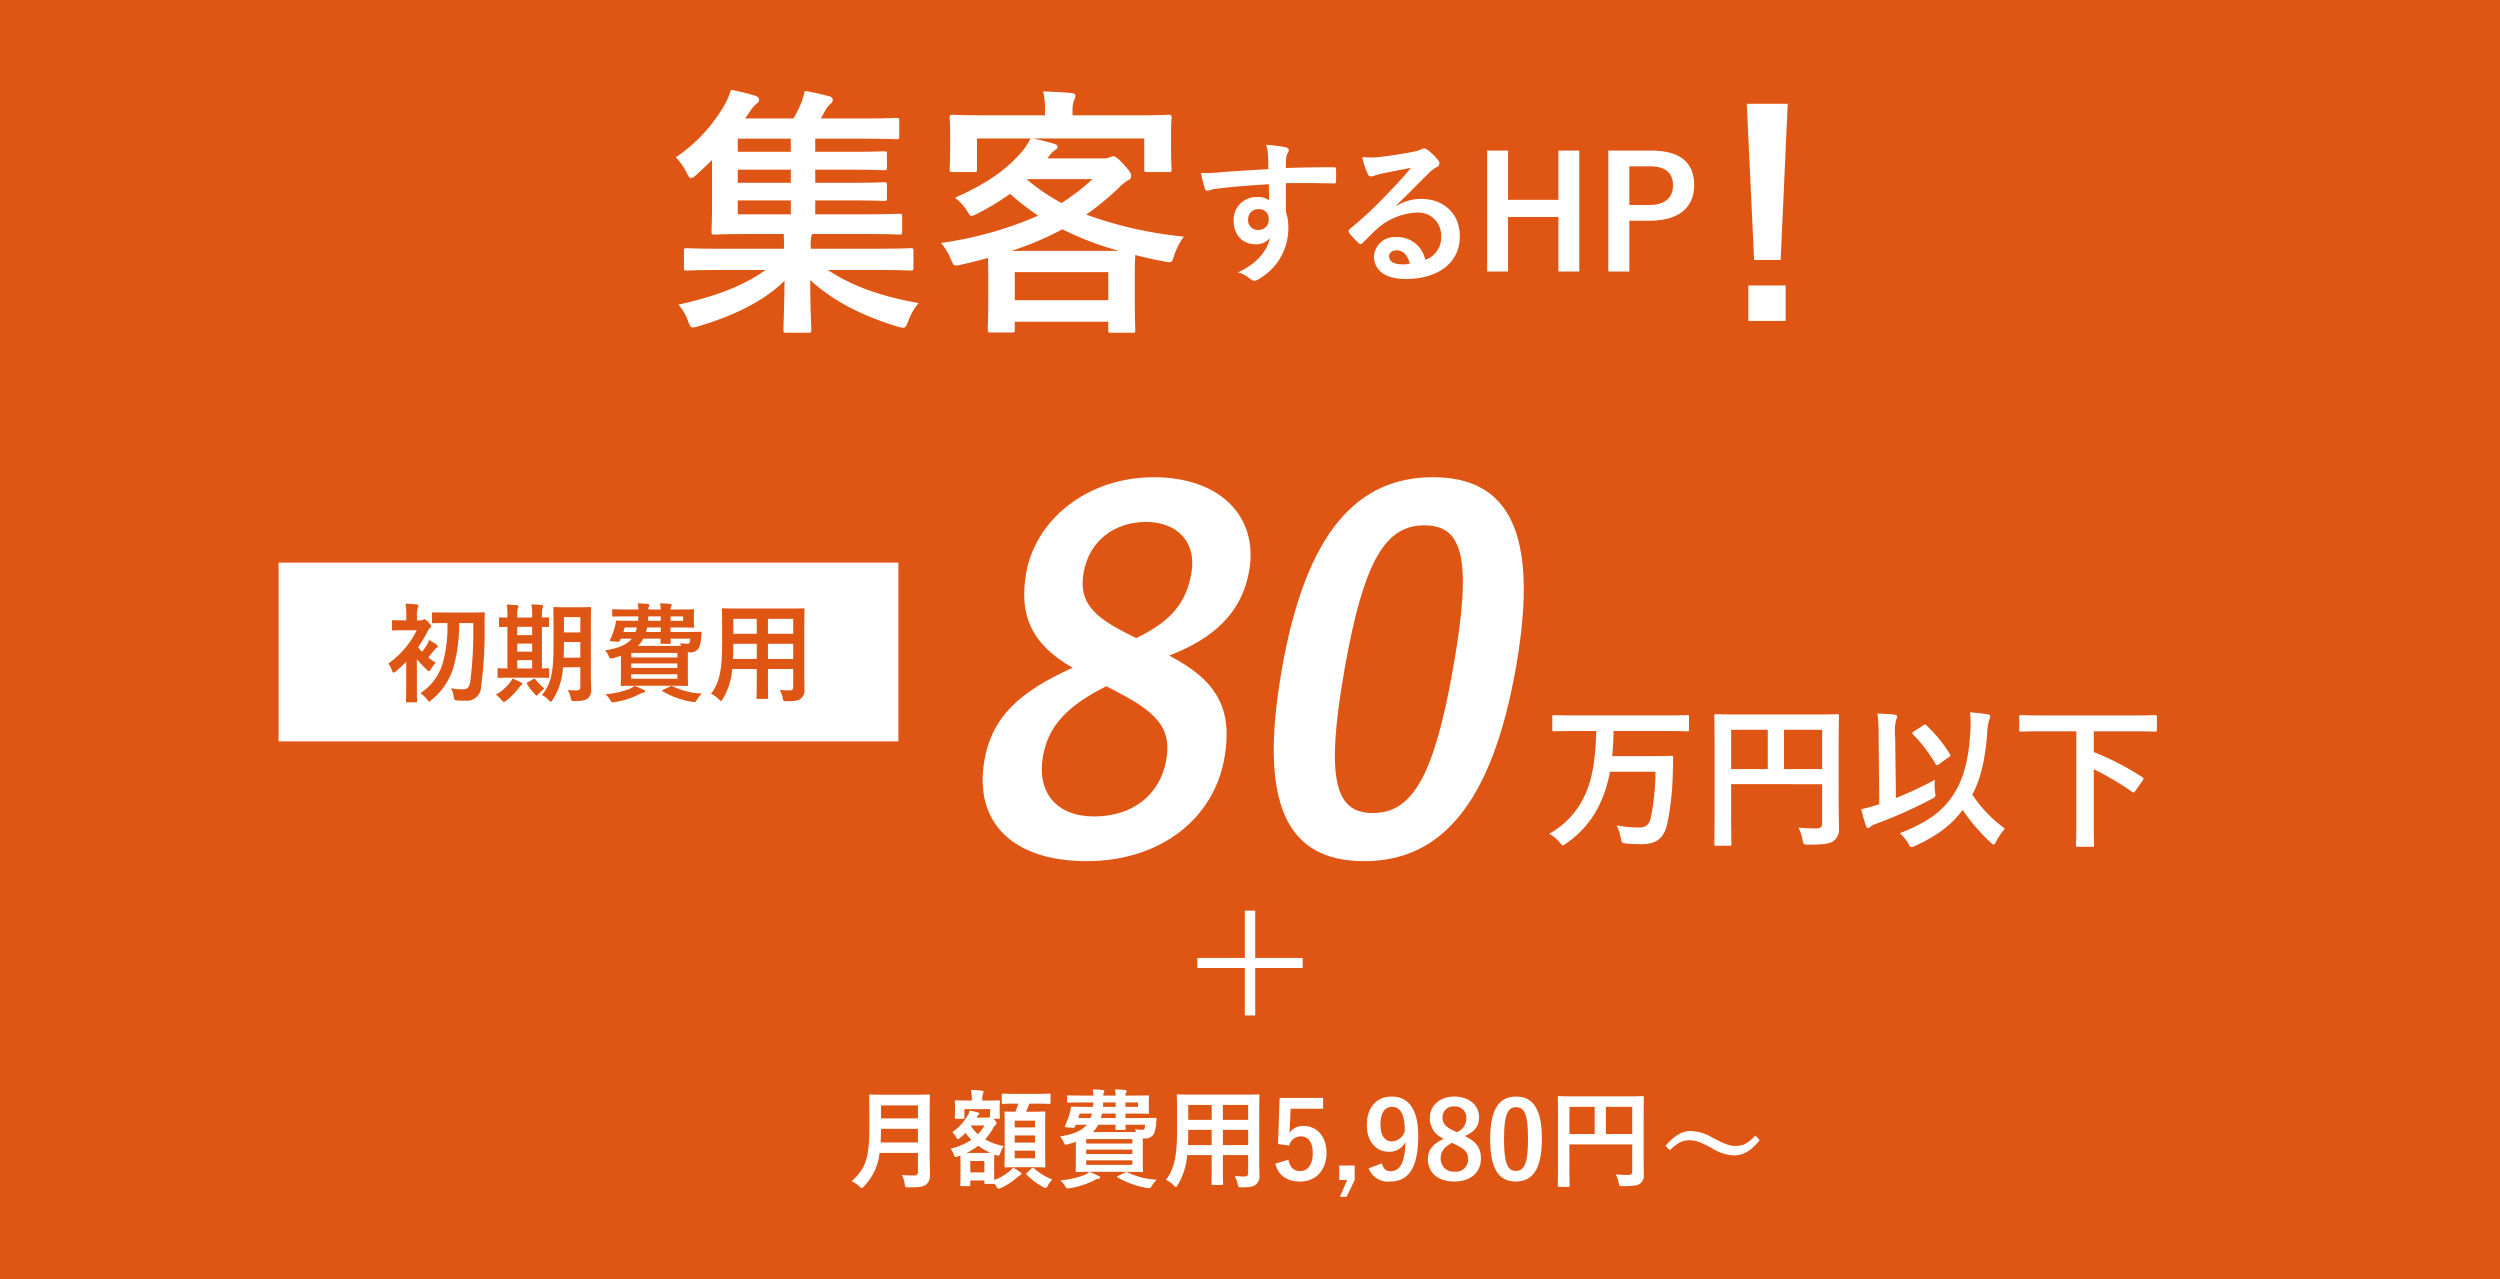 <svg id="レイヤー_1" data-name="レイヤー 1" xmlns="http://www.w3.org/2000/svg" width="418.509" height="214.161" viewBox="0 0 418.509 214.161"><defs><style>.cls-1{fill:#df5514;}.cls-2{fill:#fff;}</style></defs><rect class="cls-1" width="418.51" height="214.161"/><path class="cls-2" d="M263.462,122.374c-2.322,0-3.131.053-3.288.053-.287,0-.313-.026-.313-.287V120c0-.261.026-.287.313-.287.157,0,.965.052,3.288.052H279.17c2.348,0,3.157-.052,3.314-.052.235,0,.261.026.261.287v2.14c0,.261-.026.287-.261.287-.157,0-.966-.053-3.314-.053h-9.054c-.026,1.54-.104,2.923-.235,4.201h6.784c2.218,0,2.974-.052,3.131-.052.261,0,.287.052.287.287,0,.757-.026,1.879-.052,2.558a46.716,46.716,0,0,1-.887,8.35c-.548,2.583-1.8,3.601-4.383,3.601a22.724,22.724,0,0,1-2.453-.104c-.809-.078-.809-.104-.992-.965a7.955,7.955,0,0,0-.678-2.061,22.147,22.147,0,0,0,3.783.339c.966,0,1.67-.365,1.957-1.748a41.502,41.502,0,0,0,.757-7.593h-7.619a22.275,22.275,0,0,1-1.278,4.436,16.47,16.47,0,0,1-6.053,7.567c-.287.208-.444.313-.574.313-.157,0-.287-.183-.574-.548a5.996,5.996,0,0,0-1.696-1.383,13.912,13.912,0,0,0,6.236-7.071c1.018-2.427,1.539-5.636,1.644-10.124Z"/><path class="cls-2" d="M307.801,134.038c0,2.27.052,3.627.052,4.514a2.465,2.465,0,0,1-.835,2.166c-.626.496-1.487.678-4.253.678-.835,0-.861-.026-1.018-.835a7.547,7.547,0,0,0-.678-2.009c1.096.104,2.322.13,2.949.13.783,0,1.018-.235,1.018-.887v-6.523H289.797v5.558c0,2.845.052,4.306.052,4.462,0,.261-.026.287-.313.287h-2.27c-.261,0-.287-.026-.287-.287,0-.183.052-1.774.052-5.114V125.01c0-3.34-.052-4.984-.052-5.141,0-.287.026-.313.287-.313.183,0,1.07.052,3.549.052h13.229c2.479,0,3.366-.052,3.522-.052.261,0,.287.026.287.313,0,.157-.052,1.905-.052,5.245Zm-11.872-5.297V122.166h-6.132v6.575Zm2.714-6.575v6.575h6.393V122.166Z"/><path class="cls-2" d="M317.385,133.594a61.898,61.898,0,0,0,6.523-3.053,8.457,8.457,0,0,0,.026,1.983c.131.861.131.861-.6,1.252a77.587,77.587,0,0,1-9.471,4.201,1.897,1.897,0,0,0-.757.443.534.534,0,0,1-.365.209c-.157,0-.287-.131-.365-.365a23.411,23.411,0,0,1-.783-2.818,21.329,21.329,0,0,0,2.479-.652l.522-.156-.104-11.22a26.959,26.959,0,0,0-.208-3.966c.939.026,2.009.078,2.87.183.261.026.444.156.444.312a1.361,1.361,0,0,1-.183.548,8.674,8.674,0,0,0-.157,2.87Zm9.863-.965c1.409-2.27,2.296-5.428,2.557-9.681a17.188,17.188,0,0,0-.026-3.705c1.122.078,2.218.209,3.001.339.261.053.391.157.391.365a1.48,1.48,0,0,1-.209.626,12.949,12.949,0,0,0-.313,2.374c-.339,4.41-1.2,7.75-2.479,10.072a21.877,21.877,0,0,0,5.453,5.688,12.871,12.871,0,0,0-1.461,2.14c-.182.365-.287.548-.417.548-.104,0-.261-.13-.548-.392a31.732,31.732,0,0,1-4.644-5.427c-1.722,2.348-3.966,4.175-7.932,6.027a2.085,2.085,0,0,1-.626.209c-.209,0-.287-.157-.548-.601a6.37,6.37,0,0,0-1.409-1.722C322.76,137.613,325.395,135.734,327.248,132.629Zm-5.27-11.22a.656.656,0,0,1,.287-.13c.078,0,.131.052.235.156a23.331,23.331,0,0,1,3.914,4.801c.157.235.104.339-.157.496l-1.67,1.2a.574.574,0,0,1-.313.157c-.131,0-.209-.104-.313-.287a25.222,25.222,0,0,0-3.705-4.854c-.209-.209-.156-.313.13-.496Z"/><path class="cls-2" d="M341.606,122.427c-2.322,0-3.131.052-3.288.052-.261,0-.287-.026-.287-.287v-2.191c0-.261.026-.287.287-.287.157,0,.966.052,3.288.052h15.89c2.348,0,3.131-.052,3.288-.052.261,0,.287.026.287.287v2.191c0,.261-.026.287-.287.287-.157,0-.939-.052-3.288-.052h-6.993v3.47a44.73,44.73,0,0,1,8.115,4.201c.131.078.209.156.209.261a.808.808,0,0,1-.13.287l-1.226,1.748c-.209.314-.287.339-.522.183a48.308,48.308,0,0,0-6.445-3.81v9.159c0,2.322.052,3.392.052,3.548,0,.261-.026.287-.313.287h-2.4c-.287,0-.313-.026-.313-.287,0-.183.052-1.226.052-3.548V122.427Z"/><path class="cls-2" d="M204.969,126.914c-1.822,10.332-10.933,17.247-23.056,17.247-12.285,0-18.962-6.427-17.112-16.922,1.262-7.159,5.751-11.39,14.767-15.458-7.026-3.986-8.998-8.949-7.779-15.864,1.578-8.949,10.23-16.027,21.377-16.027,10.983,0,17.565,6.509,15.944,15.702-1.176,6.671-5.545,11.146-13.398,14.156C203.914,113.978,206.389,118.859,204.969,126.914ZM185.206,114.873c-6.336,3.173-9.691,6.508-10.609,11.715-1.062,6.02,2.208,10.088,8.554,10.088,6.427,0,11.045-3.58,12.078-9.438.861-4.881-1.011-7.647-7.865-11.227Zm5-8.055c5.953-2.848,8.384-6.02,9.23-10.82.932-5.288-2.385-8.623-7.592-8.623-5.288,0-9.509,3.172-10.442,8.461-.746,4.23.815,6.916,6.712,9.925Z"/><path class="cls-2" d="M253.765,111.781c-4.059,23.023-12.706,32.38-25.398,32.38-12.773,0-17.824-9.193-13.764-32.217s12.73-32.055,25.26-32.055S257.811,88.839,253.765,111.781Zm-28.653.082c-3.228,18.305-1.752,24.244,4.675,24.244,6.59,0,10.255-6.02,13.469-24.244,3.228-18.306,1.695-23.919-4.814-23.919C232.096,87.944,228.355,93.476,225.113,111.863Z"/><path class="cls-2" d="M208.388,160.364v-7.919h1.74v7.919h7.948v1.682H210.128v7.948h-1.74v-7.948H200.44v-1.682Z"/><path class="cls-2" d="M155.628,192.966c0,1.243.054,2.611.054,3.601a2.038,2.038,0,0,1-.576,1.675c-.468.432-1.081.522-2.989.522-.558,0-.594.018-.666-.558a4.988,4.988,0,0,0-.468-1.513,20.384,20.384,0,0,0,2.053.09.562.562,0,0,0,.63-.63V193.002h-6.428a9.411,9.411,0,0,1-2.593,5.582c-.18.198-.27.306-.378.306s-.216-.09-.414-.288a4.126,4.126,0,0,0-1.296-.846c2.377-2.215,2.971-3.745,2.971-9.219V185.89c0-1.53-.036-2.34-.036-2.449,0-.198.018-.216.198-.216.126,0,.72.036,2.395.036h5.006c1.674,0,2.25-.036,2.377-.036.18,0,.198.018.198.216,0,.108-.036.918-.036,2.449Zm-1.962-1.71v-2.287H147.49c-.018.846-.036,1.603-.072,2.287Zm-6.176-6.212v2.179h6.176v-2.179Z"/><path class="cls-2" d="M167.344,185.548c0,1.224.036,1.422.036,1.548,0,.18-.018.198-.216.198h-.882l.18.162c.306.306.378.486.378.612,0,.108-.054.162-.162.252a1.491,1.491,0,0,0-.45.576,9.92,9.92,0,0,1-1.315,1.836,10.147,10.147,0,0,0,3.115,1.134,4.631,4.631,0,0,0-.558,1.116c-.198.54-.198.54-.72.396l-.288-.108c-.018.18-.036.558-.036,1.152v1.116c0,1.062,0,1.657.018,1.999a8.991,8.991,0,0,0,2.521-1.44,3.42,3.42,0,0,0,.612-.63,7.88,7.88,0,0,1,1.224.774c.162.108.198.198.198.288,0,.108-.09.162-.216.216a2.787,2.787,0,0,0-.468.324,11.282,11.282,0,0,1-2.719,1.782,1.432,1.432,0,0,1-.432.144c-.144,0-.216-.108-.396-.414l-.324-.45c-.018.054-.072.054-.198.054h-1.26c-.18,0-.198-.018-.198-.198v-.378H162.429v.738c0,.198-.018.216-.198.216h-1.26c-.198,0-.216-.018-.216-.216,0-.108.036-.486.036-2.593v-1.026c0-.666-.018-1.062-.018-1.296a3.477,3.477,0,0,1-.396.144,1.179,1.179,0,0,1-.396.108c-.126,0-.198-.09-.288-.324a3.424,3.424,0,0,0-.558-1.062,11.187,11.187,0,0,0,3.475-1.476,8.992,8.992,0,0,1-.972-1.188,9.381,9.381,0,0,1-.882.81c-.216.18-.324.27-.414.27s-.144-.108-.252-.288a4.008,4.008,0,0,0-.666-.9,8.24,8.24,0,0,0,2.503-2.683,3.294,3.294,0,0,0,.396-.918,9.472,9.472,0,0,1,1.368.306c.18.054.252.09.252.18s-.036.126-.126.198a.839.839,0,0,0-.252.324l-.09.162h1.783a.788.788,0,0,0,.342-.054l.144-.054V185.674h-4.303v1.422c0,.18-.018.198-.18.198h-1.224c-.18,0-.198-.018-.198-.198,0-.126.036-.324.036-1.548v-.396c0-.415-.036-.63-.036-.756,0-.18.018-.198.198-.198.108,0,.63.036,2.107.036h.54v-.072a9.222,9.222,0,0,0-.126-1.71c.666.018,1.188.072,1.819.126.18.018.288.126.288.198a.785.785,0,0,1-.126.36,2.805,2.805,0,0,0-.09,1.026v.072h.612c1.495,0,1.998-.036,2.107-.036.198,0,.216.018.216.198,0,.108-.036.342-.036.648Zm-2.809,7.454c.612,0,1.008,0,1.278-.018a11.27,11.27,0,0,1-2.053-1.17,11.521,11.521,0,0,1-1.98,1.188Zm-2.107,1.35V196.26h2.359V194.352Zm.126-5.834a5.949,5.949,0,0,0,1.17,1.35,7.652,7.652,0,0,0,1.08-1.458h-2.161Zm7.598-3.763c-1.603,0-2.143.036-2.251.036-.18,0-.198-.018-.198-.198v-1.314c0-.18.018-.198.198-.198.108,0,.648.036,2.251.036h3.259c1.621,0,2.161-.036,2.269-.036.162,0,.18.018.18.198v1.314c0,.18-.018.198-.18.198-.108,0-.648-.036-2.269-.036H172.314a13.94,13.94,0,0,1-.558,1.351h.972c1.44,0,1.945-.036,2.071-.036.18,0,.198.018.198.198,0,.09-.036.72-.036,2.088v4.79c0,1.369.036,1.98.036,2.071,0,.198-.018.216-.198.216-.126,0-.63-.036-2.071-.036h-2.305c-1.458,0-1.945.036-2.053.036-.198,0-.216-.018-.216-.216,0-.09.036-.702.036-2.071v-4.717c0-1.44-.036-2.053-.036-2.161,0-.18.018-.198.216-.198.09,0,.504.036,1.603.036a10.969,10.969,0,0,0,.504-1.351Zm-.288,2.845v1.134h3.403V187.6Zm3.403,3.673V190.085h-3.403v1.188Zm0,1.351h-3.403v1.278h3.403Zm-.558,2.971a.257.257,0,0,1,.362-.033l.016.015a10.246,10.246,0,0,0,3.079,1.873,4.318,4.318,0,0,0-.738,1.008c-.162.306-.252.414-.378.414a1.071,1.071,0,0,1-.432-.162,11.273,11.273,0,0,1-2.755-2.07c-.144-.144-.09-.18.09-.342Z"/><path class="cls-2" d="M186.767,183.405a5.692,5.692,0,0,0-.126-1.026,16.039,16.039,0,0,1,1.675.09c.18.018.288.09.288.198a.974.974,0,0,1-.108.288.842.842,0,0,0-.09.45h.828c1.873,0,2.791-.036,2.899-.036.198,0,.216.018.216.198,0,.108-.036.378-.036,1.008v.648c0,.666.036.937.036,1.026,0,.18-.018.198-.216.198-.108,0-1.026-.036-2.899-.036h-.828v.756h2.521c1.747,0,2.359-.036,2.467-.036.18,0,.216.072.198.216-.018.288-.018.486-.054.738a5.161,5.161,0,0,1-.378,1.728,1.607,1.607,0,0,1-1.621.756h-.234v3.709c0,1.134.036,1.621.036,1.728,0,.18-.018.198-.198.198-.126,0-.972-.036-2.629-.036h-5.636c-1.657,0-2.503.036-2.611.036-.18,0-.198-.018-.198-.198,0-.126.036-.702.036-1.909v-2.953c-.396.144-.828.27-1.278.396-.54.126-.576.126-.792-.378a2.783,2.783,0,0,0-.594-.918c2.305-.36,3.691-.972,4.483-1.962H180.087l-.144.324c-.072.162-.126.216-.36.198l-1.08-.09c-.27-.036-.288-.09-.216-.252a12.052,12.052,0,0,0,.756-1.999,7.362,7.362,0,0,0,.216-.954c.018-.198.054-.252.216-.252.108,0,.702.036,2.449.036h1.044c.036-.234.036-.468.054-.738h-1.747c-1.728,0-2.323.036-2.431.036-.18,0-.198-.018-.198-.18v-.846c0-.18.018-.198.198-.198.108,0,.702.036,2.431.036H183.04a5.682,5.682,0,0,0-.126-1.026c.666.018,1.117.036,1.639.09.18.018.324.09.324.198a1.145,1.145,0,0,1-.108.288,1.074,1.074,0,0,0-.072.45Zm-2.863,13.45c.18.072.252.126.252.252,0,.108-.09.198-.27.216a2.01,2.01,0,0,0-.72.27,14.055,14.055,0,0,1-4.051,1.314c-.162.018-.306.036-.378.036-.198,0-.234-.072-.432-.378a4.108,4.108,0,0,0-.792-.972,14.348,14.348,0,0,0,4.069-.918,2.886,2.886,0,0,0,.774-.486,10.163,10.163,0,0,1,1.548.666Zm-1.368-9.687a4.691,4.691,0,0,0,.252-.756h-2.053l-.216.756Zm-.702,3.511v.756h7.724V190.68Zm7.724,2.503v-.738h-7.724v.738Zm0,1.062h-7.724v.756h7.724Zm.612-4.735c-.054-.162-.108-.342-.162-.468a7.473,7.473,0,0,0,1.152.09c.306,0,.414-.054.468-.27a4.536,4.536,0,0,0,.072-.576h-3.295c.018.396.036.612.036.666,0,.18-.018.198-.198.198h-1.296c-.198,0-.216-.018-.216-.198,0-.072.018-.288.018-.666H183.85a4.281,4.281,0,0,1-.918,1.224Zm-3.403-2.34v-.756H184.48a7.764,7.764,0,0,1-.18.756Zm0-1.873v-.738h-2.089c0,.252-.018.504-.036.738Zm1.566,11.001c.234-.108.27-.126.432-.036a12.511,12.511,0,0,0,4.897,1.225,4.706,4.706,0,0,0-.882,1.098c-.144.252-.216.324-.396.324a2.495,2.495,0,0,1-.432-.054,14.222,14.222,0,0,1-4.843-1.746c-.18-.126-.162-.162.072-.27Zm.072-11.739v.738h2.107v-.738Z"/><path class="cls-2" d="M210.799,194.352c0,.828.036,1.747.036,2.484a1.722,1.722,0,0,1-.594,1.458c-.342.306-.882.468-2.377.468-.558,0-.54.018-.666-.522a4.638,4.638,0,0,0-.504-1.369c.738.054,1.08.072,1.675.072.414,0,.576-.18.576-.594v-2.989H204.713v2.143c0,1.747.036,2.557.036,2.664,0,.18-.018.198-.198.198h-1.548c-.18,0-.198-.018-.198-.198,0-.126.036-.918.036-2.664v-2.143h-4.106a11.317,11.317,0,0,1-1.566,4.987c-.144.252-.234.36-.324.36s-.18-.09-.378-.288a4.719,4.719,0,0,0-1.278-.918c1.314-1.692,1.854-3.835,1.854-8.174V186.376c0-1.873-.036-2.845-.036-2.953,0-.198.018-.216.216-.216.108,0,.738.036,2.467.036h8.463c1.747,0,2.359-.036,2.485-.036.18,0,.198.018.198.216,0,.108-.036,1.08-.036,2.953Zm-7.958-2.665v-2.539h-3.925v.198c0,.864-.018,1.639-.054,2.341Zm0-4.213v-2.502h-3.925v2.502Zm1.873-2.502v2.502h4.231v-2.502Zm4.231,6.716v-2.539H204.713v2.539Z"/><path class="cls-2" d="M221.488,185.602h-5.438l-.108,2.773c-.018.414-.054.9-.108,1.296a2.785,2.785,0,0,1,2.359-1.188c2.269,0,3.871,1.783,3.871,4.502,0,2.899-1.8,4.808-4.393,4.808-2.161,0-3.691-.972-4.177-2.989l2.196-.666c.252,1.333.954,1.909,1.963,1.909,1.296,0,2.106-1.116,2.106-3.025,0-1.783-.738-2.791-1.998-2.791a1.996,1.996,0,0,0-1.945,1.549l-1.873-.271.27-7.706h7.274Z"/><path class="cls-2" d="M226.779,197.54l-1.35,2.808h-1.116l1.206-2.808h-1.314v-2.431h2.575Z"/><path class="cls-2" d="M231.333,194.749c.252.918.684,1.315,1.44,1.315,1.53,0,2.413-1.296,2.503-4.897a2.955,2.955,0,0,1-2.809,1.638c-2.089,0-3.655-1.71-3.655-4.429,0-2.971,1.62-4.807,4.141-4.807,2.719,0,4.465,1.962,4.465,6.59,0,5.492-1.728,7.634-4.681,7.634a3.44,3.44,0,0,1-3.619-2.215Zm1.71-9.453c-1.333,0-1.944,1.152-1.944,3.025,0,1.746.738,2.754,1.891,2.754a2.381,2.381,0,0,0,2.178-1.728c-.017-2.683-.647-4.051-2.124-4.051Z"/><path class="cls-2" d="M247.912,193.974c0,2.287-1.747,3.817-4.429,3.817-2.719,0-4.447-1.422-4.447-3.745,0-1.585.828-2.521,2.665-3.421a3.65,3.65,0,0,1-2.341-3.511c0-1.98,1.639-3.547,4.105-3.547,2.431,0,4.141,1.44,4.141,3.475,0,1.477-.792,2.467-2.413,3.133C247.174,191.111,247.912,192.192,247.912,193.974Zm-4.843-2.664c-1.278.702-1.891,1.44-1.891,2.593a2.122,2.122,0,0,0,2.287,2.232,2.04,2.04,0,0,0,2.305-2.088c0-1.081-.522-1.692-2.179-2.485Zm.792-1.783a2.466,2.466,0,0,0,1.62-2.395,1.873,1.873,0,0,0-2.017-1.909,1.807,1.807,0,0,0-1.98,1.873c0,.936.45,1.53,1.873,2.197Z"/><path class="cls-2" d="M258.118,190.625c0,5.095-1.548,7.166-4.357,7.166-2.827,0-4.303-2.035-4.303-7.13s1.567-7.094,4.339-7.094S258.118,185.548,258.118,190.625Zm-6.338.018c0,4.051.558,5.366,1.981,5.366,1.458,0,2.034-1.333,2.034-5.366,0-4.051-.558-5.293-1.999-5.293-1.404,0-2.017,1.225-2.017,5.293Z"/><path class="cls-2" d="M275.148,193.488c0,1.566.036,2.502.036,3.115a1.701,1.701,0,0,1-.576,1.495c-.432.342-1.026.468-2.935.468-.576,0-.594-.018-.702-.576a5.211,5.211,0,0,0-.468-1.386c.756.072,1.602.09,2.034.09.54,0,.702-.162.702-.612V191.58h-10.515v3.835c0,1.963.036,2.971.036,3.079,0,.18-.018.198-.216.198h-1.566c-.18,0-.198-.018-.198-.198,0-.126.036-1.225.036-3.529v-7.706c0-2.305-.036-3.439-.036-3.547,0-.198.018-.216.198-.216.126,0,.738.036,2.449.036h9.129c1.71,0,2.323-.036,2.431-.036.18,0,.198.018.198.216,0,.108-.036,1.314-.036,3.619Zm-8.192-3.655v-4.537h-4.231v4.537Zm1.873-4.537v4.537H273.24v-4.537Z"/><path class="cls-2" d="M120.559,45.199c-3.957,0-5.319.088-5.583.088-.44,0-.484-.044-.484-.483V41.99c0-.396.044-.44.484-.44.264,0,1.627.088,5.583.088h10.682v-.22c0-.703,0-1.495-.044-2.242h-5.451c-4.308,0-5.891.088-6.154.088-.439,0-.483-.044-.483-.528,0-.264.088-1.714.088-4.967V26.78c-.835.835-1.715,1.67-2.594,2.462-.44.396-.703.571-.923.571-.264,0-.44-.308-.747-.923a9.697,9.697,0,0,0-1.802-2.55,26.715,26.715,0,0,0,8.045-8.572,12.172,12.172,0,0,0,1.187-2.726,35.373,35.373,0,0,1,4.132,1.011c.396.132.572.352.572.616a.733.733,0,0,1-.396.659,7.168,7.168,0,0,0-1.187,1.407l-.747,1.099h8.089a19.511,19.511,0,0,0,1.187-2.33,12.584,12.584,0,0,0,.703-2.286,42.679,42.679,0,0,1,4.176.923.665.665,0,0,1,.527.616.945.945,0,0,1-.44.659,4.27,4.27,0,0,0-.835,1.099c-.264.483-.484.923-.747,1.319h6.682c4.264,0,5.671-.088,5.979-.088.439,0,.483.044.483.439v2.594c0,.483-.044.527-.483.527-.308,0-1.715-.088-5.979-.088H136.473V25.417h5.539c4.22,0,5.671-.088,5.935-.088.483,0,.527.044.527.483v2.198c0,.44-.044.483-.527.483-.264,0-1.715-.088-5.935-.088h-5.539v2.198h5.539c4.22,0,5.671-.088,5.935-.088.483,0,.527.044.527.483v2.154c0,.44-.044.484-.527.484-.264,0-1.715-.088-5.935-.088h-5.539v2.33h8.001c4.308,0,5.803-.088,6.066-.088.44,0,.484.044.484.484v2.461c0,.484-.044.528-.484.528-.264,0-1.758-.088-6.066-.088H135.99l-.132.264a5.856,5.856,0,0,0-.132,1.934v.264h11.122c3.957,0,5.319-.088,5.583-.088.44,0,.484.044.484.44v2.813c0,.44-.044.483-.484.483-.264,0-1.626-.088-5.583-.088h-8.265c4.088,2.726,9.012,4.44,15.21,5.539a9.08,9.08,0,0,0-1.715,2.945c-.351.879-.483,1.187-.879,1.187a4.221,4.221,0,0,1-1.011-.22c-5.979-1.803-10.946-4.396-14.551-7.781,0,4.88.176,7.429.176,8.353,0,.439-.044.484-.439.484h-3.781c-.396,0-.439-.044-.439-.484,0-.923.132-3.385.176-8.221-3.473,3.473-8.748,5.935-14.243,7.561a5.151,5.151,0,0,1-1.055.264c-.396,0-.572-.308-.879-1.143A8.313,8.313,0,0,0,113.57,51.002c5.891-1.319,10.639-2.989,14.595-5.803ZM132.385,25.417V23.219h-8.88V25.417Zm0,5.188V28.406h-8.88v2.198Zm0,5.275V33.55h-8.88v2.33Z"/><path class="cls-2" d="M189.837,19.307c4.088,0,5.539-.088,5.803-.088.44,0,.484.044.484.483,0,.264-.088,1.011-.088,2.11v1.803c0,3.736.088,4.44.088,4.704,0,.439-.044.483-.484.483h-3.605c-.44,0-.484-.044-.484-.483V23.175H172.869c1.231.22,2.462.572,3.561.879.396.132.615.264.615.527s-.22.44-.527.616a3.234,3.234,0,0,0-.835.879l-.352.44h9.32a2.783,2.783,0,0,0,1.099-.176,1.89,1.89,0,0,1,.616-.176c.264,0,.659.176,1.758,1.363,1.055,1.187,1.231,1.495,1.231,1.935,0,.352-.132.571-.572.747a7.83,7.83,0,0,0-1.538,1.275,45.943,45.943,0,0,1-5.407,4.44A67.16,67.16,0,0,0,198.19,39.616a10.572,10.572,0,0,0-1.671,3.297c-.352,1.099-.352,1.099-1.714.835q-2.506-.461-4.748-1.055c-.044.528-.088,1.495-.088,3.121v3.473c0,4.572.088,5.715.088,5.935,0,.439-.044.484-.484.484h-3.561c-.439,0-.483-.044-.483-.484V53.859h-15.65v1.275c0,.483-.044.527-.483.527H165.879c-.484,0-.528-.044-.528-.527,0-.22.088-1.363.088-5.847V46.298c0-1.495-.044-2.506-.044-3.121-1.407.396-2.813.747-4.352,1.099-1.363.308-1.363.308-1.846-.835a9.852,9.852,0,0,0-1.67-2.77A61.945,61.945,0,0,0,173.792,36.1a42.005,42.005,0,0,1-4.704-3.649,41.225,41.225,0,0,1-5.363,3.253,3.744,3.744,0,0,1-1.055.44c-.264,0-.396-.22-.703-.704a7.927,7.927,0,0,0-2.11-2.33c5.407-2.417,8.66-4.704,11.342-7.869a12.058,12.058,0,0,0,1.319-2.066h-8.968v5.144c0,.439-.044.483-.483.483H159.46c-.44,0-.483-.044-.483-.483,0-.308.088-.967.088-4.704v-1.451c0-1.451-.088-2.154-.088-2.462,0-.439.044-.483.483-.483.264,0,1.715.088,5.803.088h9.671V18.603a13.761,13.761,0,0,0-.308-3.297c1.539.044,3.209.132,4.704.264.483.044.703.22.703.44a2.051,2.051,0,0,1-.264.835,5.249,5.249,0,0,0-.22,1.802v.66Zm-2.55,22.684a52.368,52.368,0,0,1-9.451-3.605,52.388,52.388,0,0,1-8.484,3.605ZM169.879,50.255h15.65V45.551h-15.65Zm2.066-20.178a33.175,33.175,0,0,0,5.759,3.913,37.921,37.921,0,0,0,5.188-4H172.033Z"/><path class="cls-2" d="M212.282,26.147a8.293,8.293,0,0,0-.313-1.905,26.51,26.51,0,0,1,3.053.365c.444.079.73.261.73.496a1.101,1.101,0,0,1-.235.6,2.717,2.717,0,0,0-.209.756c-.026.339-.026.679-.052,1.67,2.818-.104,5.505-.13,8.01-.13.313,0,.365.052.392.392.026.652.026,1.331,0,1.983,0,.287-.131.365-.444.339-2.714-.079-5.245-.079-7.958-.052,0,1.592,0,3.262.026,4.853a8.127,8.127,0,0,1,.391,2.583,9.743,9.743,0,0,1-4.644,8.428,2.485,2.485,0,0,1-1.018.496,1.478,1.478,0,0,1-.783-.391,5.814,5.814,0,0,0-1.983-1.044c3.053-1.357,4.879-3.548,5.349-5.74a3.012,3.012,0,0,1-2.453,1.044c-2.061,0-3.627-1.487-3.627-3.992a3.802,3.802,0,0,1,3.686-3.914q.127-.004.254.001a3.198,3.198,0,0,1,1.983.521c0-.913-.026-1.8-.026-2.661-3.288.183-6.966.496-9.028.783-.574.078-.992.313-1.226.313-.261,0-.365-.104-.444-.365a18.282,18.282,0,0,1-.652-2.635,17.185,17.185,0,0,0,3.183-.104c1.591-.13,4.957-.339,8.089-.522C212.308,27.504,212.308,26.852,212.282,26.147Zm-3.34,10.567a1.618,1.618,0,0,0,1.67,1.774,1.677,1.677,0,0,0,1.774-1.8,1.564,1.564,0,0,0-1.722-1.67,1.66,1.66,0,0,0-1.721,1.596c-.001.033-.002.066-.001.099Z"/><path class="cls-2" d="M233.763,34.471a7.852,7.852,0,0,1,4.149-1.174c3.81,0,6.471,2.505,6.471,6.262,0,4.357-3.522,7.149-9.106,7.149-3.288,0-5.271-1.409-5.271-3.835a3.463,3.463,0,0,1,3.679-3.184,4.749,4.749,0,0,1,4.905,3.81,3.93,3.93,0,0,0,2.661-3.966,3.809,3.809,0,0,0-4.096-3.94,10.623,10.623,0,0,0-6.68,2.766c-.757.678-1.487,1.435-2.27,2.218-.183.183-.313.287-.444.287a.639.639,0,0,1-.391-.235,11.738,11.738,0,0,1-1.54-1.696c-.157-.209-.078-.392.131-.601a62.766,62.766,0,0,0,6.184-5.766c1.618-1.67,2.844-2.975,4.044-4.462-1.566.287-3.418.652-5.036.992a7.986,7.986,0,0,0-1.096.313,1.91,1.91,0,0,1-.522.13.594.594,0,0,1-.574-.443,12.514,12.514,0,0,1-.913-2.818,12.565,12.565,0,0,0,2.426.052c1.591-.156,3.888-.496,5.923-.887a6.927,6.927,0,0,0,1.435-.391,1.344,1.344,0,0,1,.496-.209.93.93,0,0,1,.6.209,9.869,9.869,0,0,1,1.748,1.67.906.906,0,0,1,.287.626.69.69,0,0,1-.444.626,4.203,4.203,0,0,0-1.148.835c-1.905,1.853-3.653,3.679-5.636,5.583Zm.026,7.436c-.757,0-1.252.444-1.252.992,0,.809.705,1.357,2.27,1.357a5.718,5.718,0,0,0,1.2-.104C235.667,42.716,234.885,41.907,233.789,41.907Z"/><path class="cls-2" d="M264.376,45.456H260.88V36.323h-8.428v9.132h-3.497V25.207h3.497v8.246H260.88V25.207h3.496Z"/><path class="cls-2" d="M276.385,25.207c4.984,0,7.228,2.062,7.228,5.793s-2.583,5.949-7.436,5.949h-3.418v8.506h-3.522V25.207Zm-3.627,9.107h3.314c2.688,0,3.992-1.226,3.992-3.288,0-2.009-1.174-3.183-3.862-3.183h-3.444Z"/><path class="cls-2" d="M298.085,43.529h-4.44l-1.231-26.157h6.858Zm.835,4.264v5.934h-6.242V47.793Z"/><rect class="cls-2" x="46.636" y="94.183" width="103.753" height="29.929"/><path class="cls-1" d="M68.001,110.784a18.041,18.041,0,0,1-1.746,1.603.833.833,0,0,1-.378.216c-.126,0-.18-.126-.288-.414a4.331,4.331,0,0,0-.576-1.116,14.811,14.811,0,0,0,4.753-5.564H67.713c-1.35,0-1.782.036-1.89.036-.18,0-.198-.018-.198-.198v-1.333c0-.18.018-.198.198-.198.108,0,.54.036,1.89.036h.306v-.612a10.629,10.629,0,0,0-.144-2.179c.684.018,1.224.054,1.873.126.18.018.288.108.288.18a.924.924,0,0,1-.108.396,3.763,3.763,0,0,0-.126,1.405v.684h.594a.728.728,0,0,0,.396-.09.558.558,0,0,1,.234-.108c.126,0,.342.144.702.522.324.342.45.54.45.685,0,.108-.072.18-.216.288a2.072,2.072,0,0,0-.396.576A22.26,22.26,0,0,1,70,108.335a5.059,5.059,0,0,0,.648.774,11.243,11.243,0,0,0,.774-1.08,5.329,5.329,0,0,0,.414-.9,12.885,12.885,0,0,1,1.279.811c.144.126.18.162.18.288,0,.09-.072.162-.18.198a1.43,1.43,0,0,0-.414.414c-.378.45-.63.792-1.008,1.224.396.307.81.612,1.242.883A6.814,6.814,0,0,0,72.16,111.99c-.162.252-.234.378-.342.378-.09,0-.198-.09-.378-.27a15.366,15.366,0,0,1-1.657-1.765v4.969c0,1.351.036,1.981.036,2.071,0,.18-.018.198-.198.198H68.163c-.18,0-.198-.019-.198-.198,0-.108.036-.72.036-2.071Zm8.859-6.482A26.597,26.597,0,0,1,75.851,111.9a11.115,11.115,0,0,1-3.637,5.293c-.18.162-.27.252-.36.252-.108,0-.198-.127-.378-.378a4.914,4.914,0,0,0-1.116-1.026,8.91,8.91,0,0,0,3.727-4.933,22.544,22.544,0,0,0,.81-6.807h-.09c-1.621,0-2.161.036-2.269.036-.198,0-.216-.018-.216-.198v-1.422c0-.198.018-.216.216-.216.108,0,.648.036,2.269.036H78.66c1.621,0,2.179-.036,2.287-.036.18,0,.216.036.216.234-.036.595-.036,1.099-.036,1.603a71.533,71.533,0,0,1-.594,10.623,2.352,2.352,0,0,1-2.647,2.323,11.608,11.608,0,0,1-1.404-.036c-.432-.036-.432-.072-.54-.685a3.451,3.451,0,0,0-.468-1.35,10.6,10.6,0,0,0,2.053.18c.738,0,1.062-.433,1.188-1.243a66.371,66.371,0,0,0,.504-9.849Z"/><path class="cls-1" d="M84.74,117.301c-.18.126-.288.198-.396.198s-.216-.108-.396-.324a4.544,4.544,0,0,0-.936-.882,8.251,8.251,0,0,0,2.341-1.999,3.917,3.917,0,0,0,.432-.702,10.793,10.793,0,0,1,1.386.63c.18.09.252.162.252.27,0,.09-.054.18-.198.252-.162.09-.234.234-.396.45A11.527,11.527,0,0,1,84.74,117.301Zm1.008-3.853c-1.603,0-2.143.036-2.251.036-.18,0-.198-.018-.198-.198V112.062c0-.18.018-.198.198-.198.09,0,.45.036,1.44.036v-6.968c-.792.018-1.116.036-1.188.036-.198,0-.216-.018-.216-.18v-1.242c0-.18.018-.198.216-.198.072,0,.396.036,1.188.036v-.306a10.063,10.063,0,0,0-.108-1.873c.558.018,1.206.054,1.71.108.144.018.252.054.252.162a.84.84,0,0,1-.108.342,4.295,4.295,0,0,0-.09,1.242v.324H89.08v-.342a10.172,10.172,0,0,0-.108-1.873c.558.036,1.171.054,1.693.126.162.019.252.072.252.162a1.069,1.069,0,0,1-.09.342,4.197,4.197,0,0,0-.108,1.26v.324c.63-.018.936-.036,1.008-.036.162,0,.18.018.18.198v1.242c0,.162-.018.18-.18.18-.072,0-.378-.018-1.008-.018v6.95c.648-.018.954-.036,1.026-.036.162,0,.18.018.18.198v1.224c0,.18-.018.198-.18.198-.108,0-.648-.036-2.197-.036Zm3.331-7.13v-1.386H86.595v1.386Zm0,2.773V107.741H86.595v1.351Zm0,2.809v-1.387H86.595V111.9Zm.18,1.801a.557.557,0,0,1,.216-.108c.054,0,.09.036.144.126a10.564,10.564,0,0,0,1.531,1.566,5.044,5.044,0,0,0-.99.882c-.144.18-.216.27-.306.27-.072,0-.162-.072-.306-.216a9.699,9.699,0,0,1-1.296-1.675c-.108-.162-.072-.234.072-.324Zm9.651-.774c0,.846.054,1.765.054,2.484a1.798,1.798,0,0,1-.522,1.477c-.378.306-.864.468-2.215.468-.576,0-.558.018-.702-.558a3.782,3.782,0,0,0-.486-1.278c.558.036,1.098.054,1.549.054.396,0,.558-.18.558-.63v-3.241h-2.899a11.072,11.072,0,0,1-1.71,5.42c-.144.234-.234.342-.324.342s-.18-.09-.36-.27a4.682,4.682,0,0,0-1.116-.846c1.53-1.98,1.927-3.655,1.927-8.57v-2.971c0-1.873-.036-2.863-.036-2.971,0-.198.018-.216.198-.216.126,0,.558.036,1.855.036h2.215c1.315,0,1.747-.036,1.855-.036.18,0,.198.018.198.216,0,.108-.036,1.098-.036,2.971Zm-1.764-2.827V107.47H94.41v.324c0,.847-.018,1.621-.054,2.305ZM94.41,103.311v2.557h2.737V103.311Z"/><path class="cls-1" d="M110.609,102.033a5.701,5.701,0,0,0-.126-1.026,15.877,15.877,0,0,1,1.675.09c.18.018.288.09.288.198a.974.974,0,0,1-.108.288.844.844,0,0,0-.09.45h.828c1.873,0,2.791-.036,2.899-.036.198,0,.216.018.216.198,0,.108-.036.378-.036,1.008v.648c0,.666.036.936.036,1.026,0,.181-.018.198-.216.198-.108,0-1.026-.036-2.899-.036h-.828v.756h2.521c1.747,0,2.359-.036,2.467-.036.18,0,.216.072.198.216-.018.288-.018.486-.054.738a5.169,5.169,0,0,1-.378,1.728,1.607,1.607,0,0,1-1.621.756h-.234v3.71c0,1.134.036,1.621.036,1.728,0,.18-.018.198-.198.198-.126,0-.972-.036-2.629-.036H106.72c-1.657,0-2.503.036-2.611.036-.18,0-.198-.018-.198-.198,0-.126.036-.702.036-1.909v-2.953c-.396.144-.828.27-1.278.397-.54.126-.576.126-.792-.378a2.775,2.775,0,0,0-.594-.918c2.305-.36,3.691-.972,4.483-1.962H103.929l-.144.324c-.072.162-.126.216-.36.198l-1.08-.09c-.27-.036-.288-.09-.216-.252a12.027,12.027,0,0,0,.756-1.999,7.396,7.396,0,0,0,.216-.954c.018-.198.054-.252.216-.252.108,0,.702.036,2.449.036H106.81c.036-.234.036-.468.054-.738h-1.746c-1.729,0-2.323.036-2.431.036-.18,0-.198-.018-.198-.18v-.847c0-.18.018-.198.198-.198.108,0,.702.036,2.431.036h1.764a5.709,5.709,0,0,0-.126-1.026c.666.019,1.116.036,1.639.09.18.018.324.09.324.198,0,.09-.072.18-.108.288a1.079,1.079,0,0,0-.072.45Zm-2.863,13.45c.18.072.252.126.252.252,0,.108-.09.198-.27.216a1.997,1.997,0,0,0-.72.27,14.066,14.066,0,0,1-4.051,1.314c-.162.018-.306.036-.378.036-.198,0-.234-.072-.432-.378a4.097,4.097,0,0,0-.792-.972,14.33,14.33,0,0,0,4.069-.918,2.87,2.87,0,0,0,.774-.486,10.117,10.117,0,0,1,1.548.666Zm-1.368-9.687a4.647,4.647,0,0,0,.252-.756H104.577l-.216.756Zm-.702,3.511v.756H113.4v-.756ZM113.4,111.81v-.738h-7.724v.738Zm0,1.062h-7.724v.756H113.4Zm.612-4.735c-.054-.162-.108-.342-.162-.468a7.424,7.424,0,0,0,1.152.09c.306,0,.414-.054.468-.27a4.574,4.574,0,0,0,.072-.576h-3.295c.018.396.036.612.036.666,0,.18-.018.198-.198.198h-1.296c-.198,0-.216-.019-.216-.198,0-.072.018-.288.018-.666H107.692a4.282,4.282,0,0,1-.918,1.224Zm-3.403-2.341V105.04h-2.287a7.746,7.746,0,0,1-.18.756Zm0-1.873v-.738H108.52c0,.252-.018.504-.036.738Zm1.566,11.002c.234-.108.27-.126.432-.036a12.503,12.503,0,0,0,4.897,1.224,4.721,4.721,0,0,0-.882,1.099c-.144.252-.216.324-.396.324a2.485,2.485,0,0,1-.432-.054,14.233,14.233,0,0,1-4.843-1.746c-.18-.126-.162-.162.072-.27Zm.072-11.74v.738h2.107v-.738Z"/><path class="cls-1" d="M134.641,112.98c0,.828.036,1.747.036,2.485a1.722,1.722,0,0,1-.594,1.458c-.342.306-.882.468-2.377.468-.558,0-.54.018-.666-.522a4.635,4.635,0,0,0-.504-1.369c.738.054,1.08.072,1.675.072.414,0,.576-.18.576-.594V111.99H128.555v2.143c0,1.747.036,2.557.036,2.665,0,.18-.018.198-.198.198h-1.549c-.18,0-.198-.018-.198-.198,0-.126.036-.918.036-2.665V111.99H122.577a11.316,11.316,0,0,1-1.566,4.987c-.144.252-.234.36-.324.36s-.18-.09-.378-.288a4.719,4.719,0,0,0-1.278-.918c1.314-1.693,1.855-3.835,1.855-8.175v-2.953c0-1.873-.036-2.845-.036-2.953,0-.198.018-.216.216-.216.108,0,.738.036,2.466.036h8.463c1.746,0,2.359-.036,2.485-.036.18,0,.198.018.198.216,0,.108-.036,1.081-.036,2.953Zm-7.958-2.665v-2.538h-3.925v.198c0,.864-.018,1.639-.054,2.341Zm0-4.213v-2.503h-3.925v2.503Zm1.873-2.503v2.503h4.231v-2.503Zm4.231,6.716v-2.538H128.555v2.538Z"/><path class="cls-2" d="M278.807,191.817c1.458-1.674,2.755-2.484,4.249-2.484a7.479,7.479,0,0,1,3.655,1.135c1.872.99,2.809,1.368,3.799,1.368,1.135,0,2.017-.324,3.349-1.729l.721.757c-1.404,1.782-2.772,2.557-4.285,2.557a7.337,7.337,0,0,1-3.655-1.171c-1.818-.99-2.755-1.368-3.799-1.368-1.099,0-1.927.324-3.295,1.674Z"/></svg>